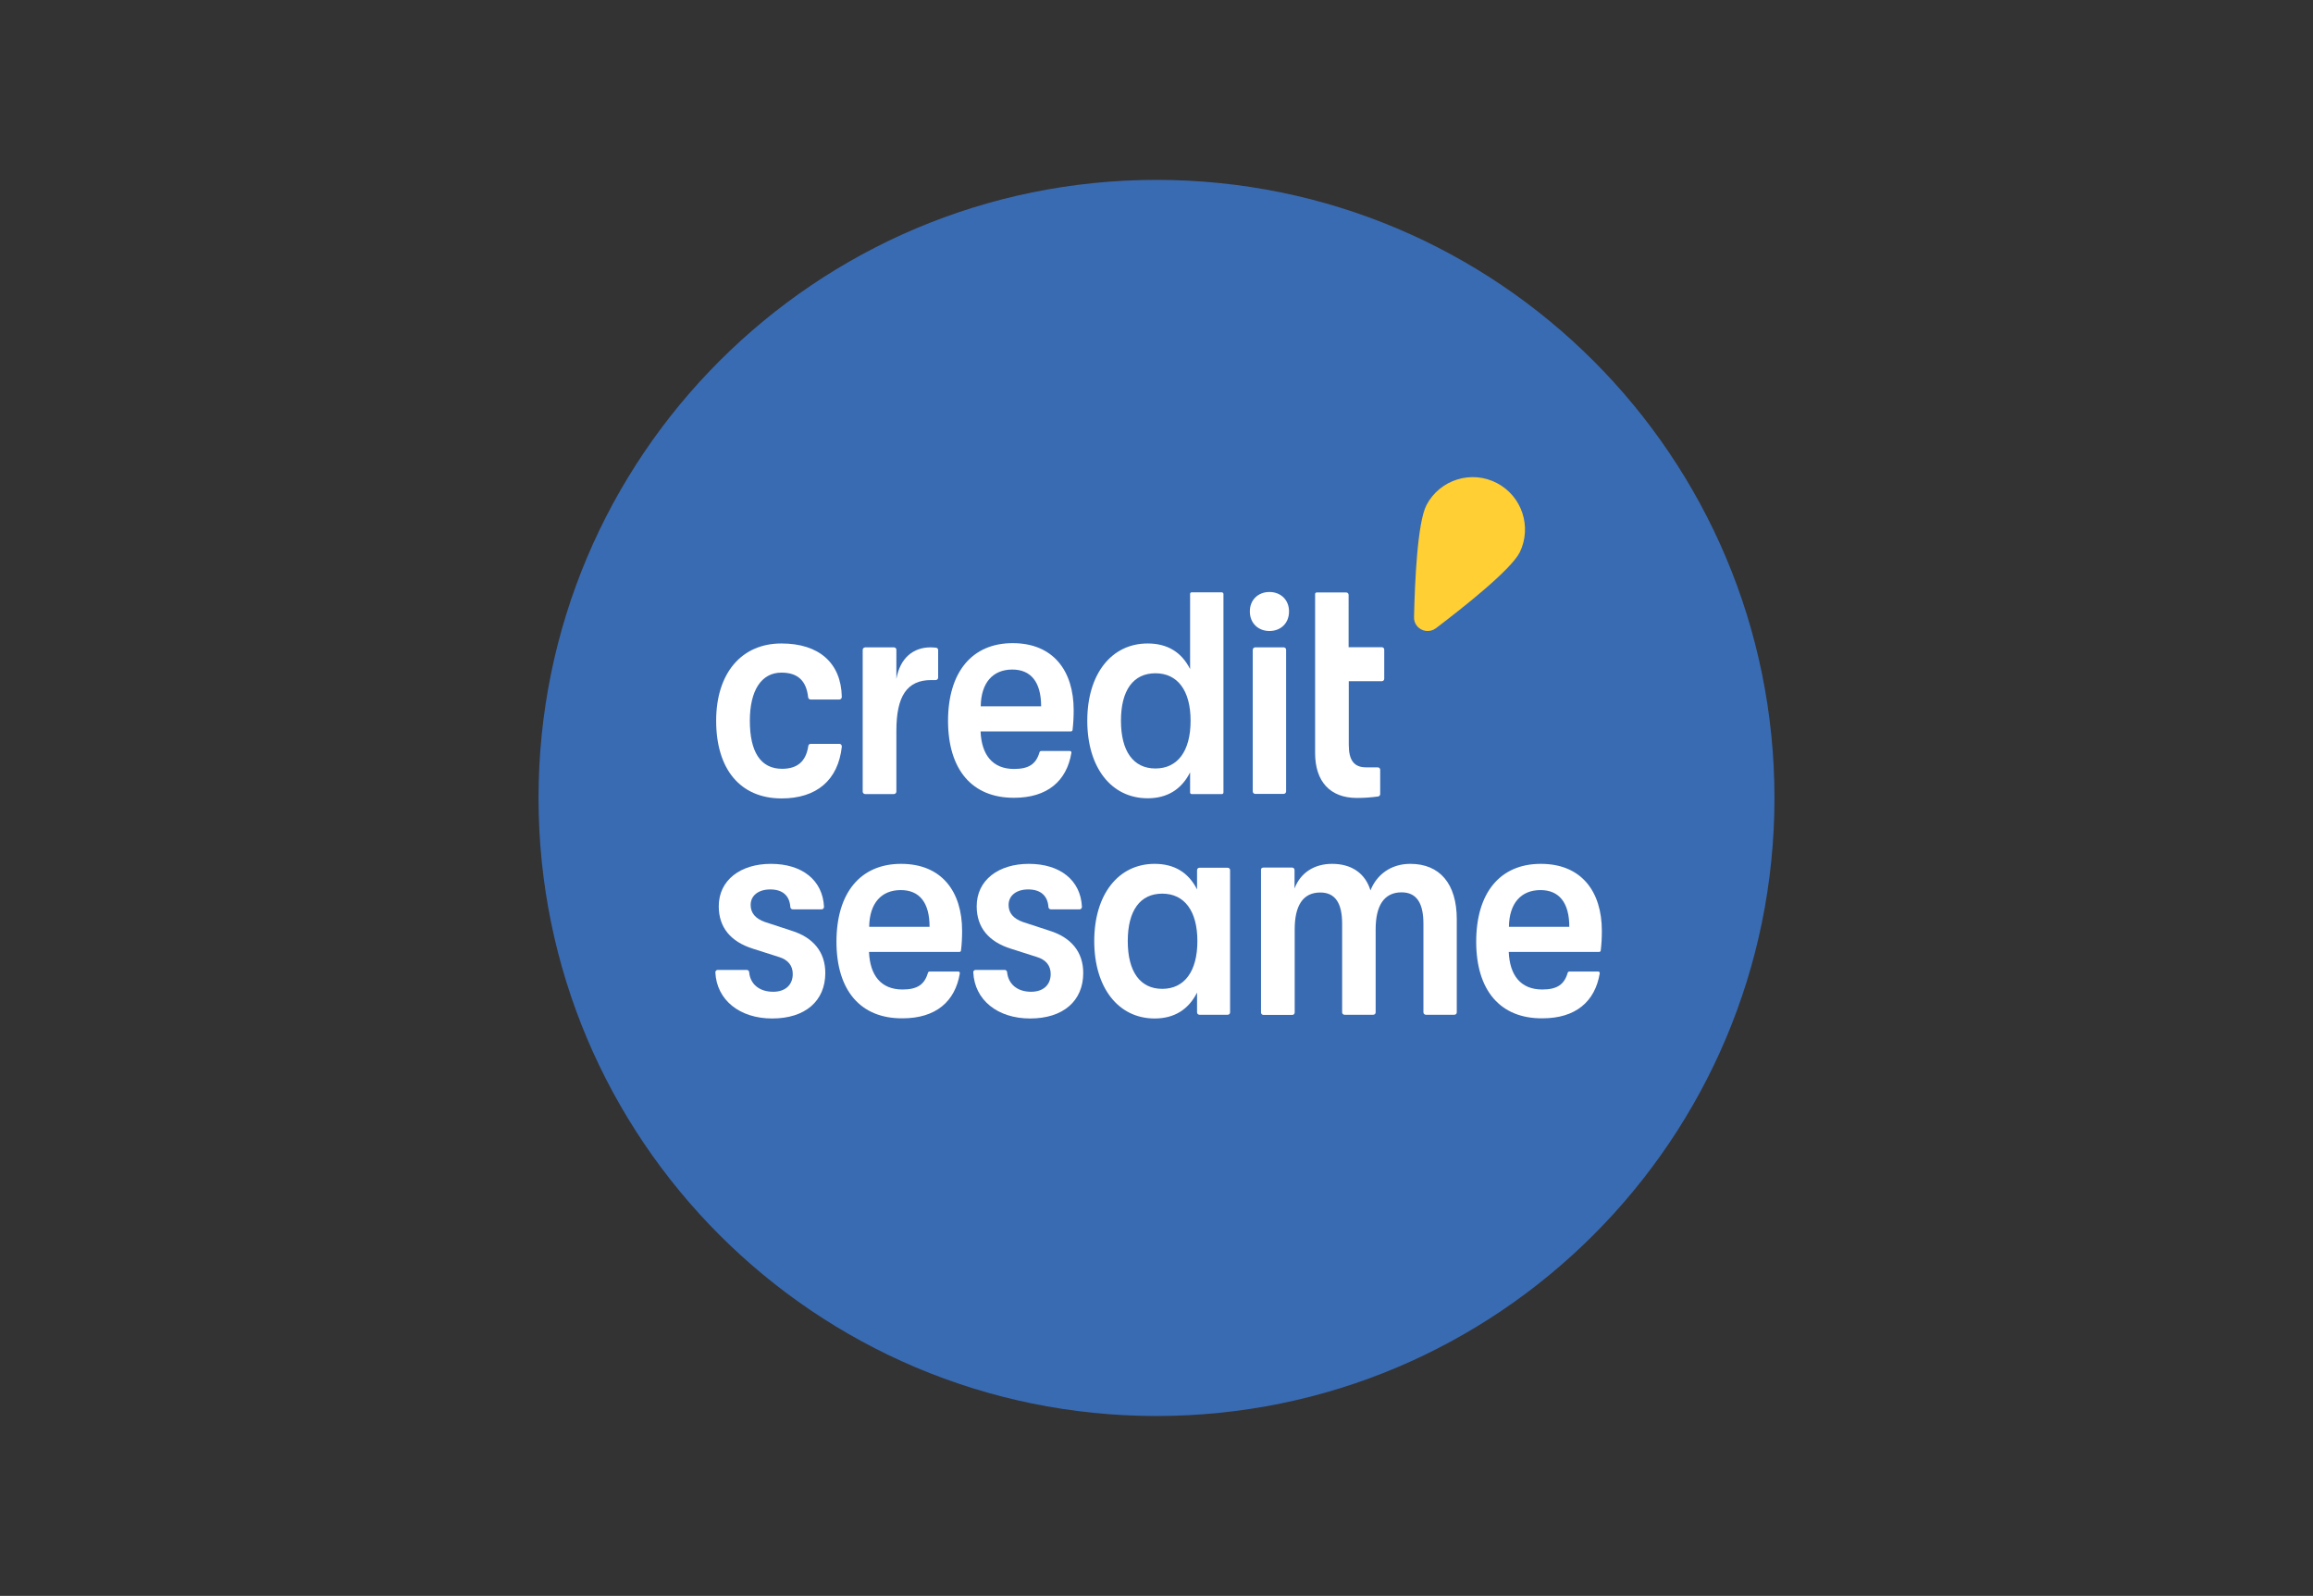 <?xml version="1.0" encoding="utf-8"?>
<!-- Generator: Adobe Illustrator 25.0.1, SVG Export Plug-In . SVG Version: 6.00 Build 0)  -->
<svg version="1.0" id="Layer_1" xmlns="http://www.w3.org/2000/svg" xmlns:xlink="http://www.w3.org/1999/xlink" x="0px" y="0px"
	 viewBox="0 0 1428.5 985.6" style="enable-background:new 0 0 1428.5 985.6;" xml:space="preserve">
<rect x="0" y="0" width="1428.5" height="985.6" fill="#333333" stroke="none"/>
<style type="text/css">
	.st0{clip-path:url(#SVGID_2_);}
	.st1{fill:#396BB3;}
	.st2{fill-rule:evenodd;clip-rule:evenodd;fill:#FFCF33;}
	.st3{fill:#FFFFFF;}
</style>
<g>
	<defs>
		<rect id="SVGID_1_" x="314.2" y="92.8" width="800" height="800"/>
	</defs>
	<clipPath id="SVGID_2_">
		<use xlink:href="#SVGID_1_"  style="overflow:visible;"/>
	</clipPath>
	<g class="st0">
		<path class="st1" d="M1095.9,492.8c0,210.8-170.9,381.7-381.7,381.7S332.6,703.6,332.6,492.8s170.9-381.7,381.7-381.7
			S1095.9,282,1095.9,492.8"/>
		<path class="st2" d="M886.8,388c-3.7,2.8-9,2.1-11.8-1.6c-1.2-1.5-1.8-3.4-1.7-5.3c0.5-21.9,2.1-58.4,7.7-69.2
			c8.3-15.8,27.9-21.8,43.6-13.5c15.4,8.1,21.6,27,14,42.7C933,352,904.3,374.7,886.8,388"/>
		<path class="st3" d="M442.3,445.1c0-29.3,15.6-47.7,40.3-47.7c23.3,0,36.9,12.1,37.3,33c0,0.9-0.7,1.6-1.5,1.6c0,0,0,0,0,0h-17.8
			c-0.8,0-1.4-0.6-1.5-1.4c-1.1-10.2-6.4-15.2-16.5-15.2c-12.3,0-19.5,10.9-19.5,29.7c0,19.2,6.6,29.7,19.9,29.7
			c9.5,0,14.8-4.6,16.2-14.1c0.1-0.8,0.7-1.3,1.5-1.3h17.7c0.9,0,1.5,0.7,1.5,1.6c0,0.1,0,0.1,0,0.2c-2.3,20.6-15.5,31.9-37.3,31.9
			C457.1,493,442.3,475,442.3,445.1"/>
		<path class="st3" d="M534.3,399.8h17.8c0.9,0,1.5,0.7,1.5,1.5l0,0v18c2.3-13.1,10.6-19.5,21.1-19.5c1.1,0,2.2,0.1,3.4,0.2
			c0.8,0.1,1.3,0.7,1.3,1.5v17c0,0.8-0.7,1.5-1.5,1.5c0,0-0.1,0-0.1,0c-0.7,0-1.3,0-2.7,0c-15,0-21.5,10-21.5,31.3v37.6
			c0,0.8-0.7,1.5-1.5,1.5c0,0,0,0,0,0h-17.8c-0.8,0-1.5-0.7-1.5-1.5c0,0,0,0,0,0v-87.4C532.7,400.6,533.4,399.9,534.3,399.8
			L534.3,399.8"/>
		<path class="st3" d="M585.5,445.3c0-30.3,14.9-48.1,39.9-48.1c25.2,0,37.7,17.2,37.7,41.4c0,4.1-0.2,8.2-0.7,12.3
			c-0.1,0.5-0.5,0.8-1,0.8h-55.8c0.6,14.5,7.4,23.2,20.7,23.2c9.2,0,13.6-3.1,15.7-10.3c0.1-0.5,0.6-0.8,1.1-0.8h17.6
			c0.6,0,1,0.4,1,1c0,0,0,0.1,0,0.1c-2.9,17.5-14.9,27.8-35.4,27.8C600.4,492.8,585.6,475.4,585.5,445.3 M643,436.2
			c0-15.2-6.5-22.7-17.8-22.7c-11.9,0-19.3,8-19.5,22.7H643z"/>
		<path class="st3" d="M755.6,366.9v122.5c0,0.6-0.4,1-1,1H736c-0.6,0-1-0.4-1-1V477c-5.3,10.5-14.1,16-26.2,16
			c-22.5,0-37.3-19-37.3-47.9c0-28.7,14.8-47.7,37.3-47.7c12.1,0,20.9,5.3,26.2,15.8v-46.4c0-0.6,0.4-1,1-1h18.6
			C755.2,365.9,755.6,366.3,755.6,366.9 M735.3,445.1c0-18.6-8-29.3-21.7-29.3s-21.3,10.5-21.3,29.3s7.6,29.5,21.3,29.5
			S735.3,463.9,735.3,445.1"/>
		<path class="st3" d="M771.9,377.6c0-7.3,5.3-12,12.1-12c6.8,0,12.1,4.7,12.1,12c0,7.5-5.3,12.1-12.1,12.1
			C777.2,389.7,771.9,385,771.9,377.6 M775.2,399.8h17.6c0.9,0,1.5,0.7,1.5,1.5c0,0,0,0,0,0v87.5c0,0.8-0.7,1.5-1.5,1.5c0,0,0,0,0,0
			h-17.6c-0.8,0-1.5-0.7-1.5-1.5c0,0,0,0,0,0v-87.5C773.7,400.5,774.4,399.8,775.2,399.8C775.2,399.8,775.2,399.8,775.2,399.8"/>
		<path class="st3" d="M812.2,418.2v-51.3c0-0.6,0.4-1,1-1h18.2c0.9,0,1.5,0.7,1.5,1.5v32.3h20.5c0.9,0,1.5,0.7,1.5,1.5v18
			c0,0.9-0.7,1.5-1.5,1.5H833v39.3c0,9.6,3.3,13.9,10.7,13.9h7.2c0.9,0,1.5,0.7,1.5,1.5v15c0,0.8-0.6,1.4-1.3,1.5
			c-4.4,0.6-8.7,0.9-13.1,0.9c-16.4,0-25.8-10-25.8-27.8L812.2,418.2z"/>
		<path class="st3" d="M443.3,599h17.9c0.8,0,1.5,0.7,1.5,1.5c0.6,7,6,12,14.8,12c7.4,0,12.1-4.1,12.1-11c0-5.1-2.9-8.8-8.6-10.5
			l-16-5.1c-13.7-4.3-21.1-13.1-21.1-26.2c0-16.2,13.5-26.2,32.2-26.2c19.3,0,32,10.1,32.8,26.5c0,0.9-0.6,1.6-1.5,1.6
			c0,0,0,0-0.1,0h-17.7c-0.8,0-1.5-0.7-1.5-1.5c-0.5-7.1-4.9-10.8-12.4-10.8c-7.2,0-12.1,3.7-12.1,9.6c0,4.9,2.9,8.4,8.8,10.5
			l16.8,5.5c12.9,4.1,20.5,12.9,20.5,26c0,17.2-12.3,28.1-32.8,28.1c-20.1,0-34.3-11.4-35.1-28.5C441.8,599.7,442.4,599,443.3,599
			C443.3,599,443.3,599,443.3,599"/>
		<path class="st3" d="M516.6,581.6c0-30.3,14.9-48.1,39.9-48.1c25.2,0,37.7,17.2,37.7,41.4c0,4.1-0.2,8.2-0.7,12.2
			c-0.1,0.5-0.5,0.8-1,0.8h-55.8c0.6,14.5,7.4,23.2,20.7,23.2c9.2,0,13.6-3.1,15.7-10.3c0.1-0.5,0.6-0.8,1.1-0.8h17.6
			c0.6,0,1,0.4,1,1c0,0,0,0.1,0,0.1c-2.9,17.5-14.9,27.8-35.4,27.8C531.5,629.1,516.6,611.7,516.6,581.6 M574.1,572.4
			c0-15.2-6.4-22.7-17.8-22.7c-11.9,0-19.3,8-19.5,22.7H574.1z"/>
		<path class="st3" d="M602.6,599h17.9c0.8,0,1.5,0.7,1.5,1.5c0.7,7,6,12,14.8,12c7.4,0,12.1-4.1,12.1-11c0-5.1-2.9-8.8-8.6-10.5
			l-16-5.1c-13.7-4.3-21.1-13.1-21.1-26.2c0-16.2,13.5-26.2,32.2-26.2c19.3,0,32,10.1,32.8,26.5c0,0.9-0.6,1.6-1.5,1.6
			c0,0,0,0-0.1,0H649c-0.8,0-1.5-0.7-1.5-1.5c-0.5-7.1-5-10.8-12.5-10.8c-7.2,0-12.1,3.7-12.1,9.6c0,4.9,2.9,8.4,8.8,10.5l16.8,5.5
			c12.9,4.1,20.5,12.9,20.5,26c0,17.2-12.3,28.1-32.8,28.1c-20.1,0-34.3-11.4-35.1-28.5C601,599.7,601.7,599,602.6,599
			C602.6,599,602.6,599,602.6,599"/>
		<path class="st3" d="M675.8,581.2c0-28.7,14.8-47.7,37.3-47.7c12.1,0,20.9,5.3,26.2,15.8v-11.9c0-0.9,0.7-1.5,1.5-1.5c0,0,0,0,0,0
			h17.4c0.9,0,1.5,0.7,1.5,1.5c0,0,0,0,0,0v87.8c0,0.9-0.7,1.5-1.5,1.5h-17.4c-0.9,0-1.5-0.7-1.5-1.5V613c-5.3,10.5-14.1,16-26.2,16
			C690.7,629,675.8,610,675.8,581.2 M739.5,581.2c0-18.6-8-29.3-21.7-29.3s-21.3,10.5-21.3,29.3s7.6,29.5,21.3,29.5
			S739.5,599.9,739.5,581.2"/>
		<path class="st3" d="M780.2,535.8H798c0.9,0,1.5,0.7,1.5,1.5c0,0,0,0,0,0v11.4c3.7-9.8,12.3-15.2,23.2-15.2
			c12.1,0,20.5,5.9,23.7,16.4c3.7-9.4,12.3-16.4,24.6-16.4c18.2,0,28.7,12.3,28.7,34.2v57.5c0,0.9-0.7,1.5-1.5,1.5h-17.6
			c-0.8,0-1.5-0.7-1.5-1.5v-54.8c0-12.5-4.1-19.3-13.5-19.3c-10.9,0-16,8.4-16,22.7v51.4c0,0.9-0.7,1.5-1.5,1.5h-17.7
			c-0.9,0-1.5-0.7-1.5-1.5v-54.7c0-12.5-4.1-19.3-13.5-19.3c-10.9,0-15.8,8.4-15.8,22.7v51.4c0,0.9-0.7,1.5-1.5,1.5h-17.8
			c-0.9,0-1.5-0.7-1.5-1.5v-87.8C778.6,536.5,779.3,535.8,780.2,535.8C780.2,535.8,780.2,535.8,780.2,535.8"/>
		<path class="st3" d="M911.7,581.6c0-30.3,14.8-48.1,39.9-48.1c25.2,0,37.7,17.2,37.7,41.4c0,4.1-0.2,8.2-0.7,12.2
			c-0.1,0.5-0.5,0.8-1,0.8h-55.8c0.6,14.5,7.4,23.2,20.7,23.2c9.2,0,13.6-3.1,15.7-10.3c0.1-0.5,0.6-0.8,1.1-0.8H987
			c0.6,0,1,0.4,1,1c0,0,0,0.1,0,0.1c-2.9,17.5-14.9,27.8-35.4,27.8C926.6,629.1,911.7,611.7,911.7,581.6 M969.2,572.4
			c0-15.2-6.5-22.7-17.8-22.7c-11.9,0-19.3,8-19.5,22.7H969.2z"/>
	</g>
</g>
</svg>
